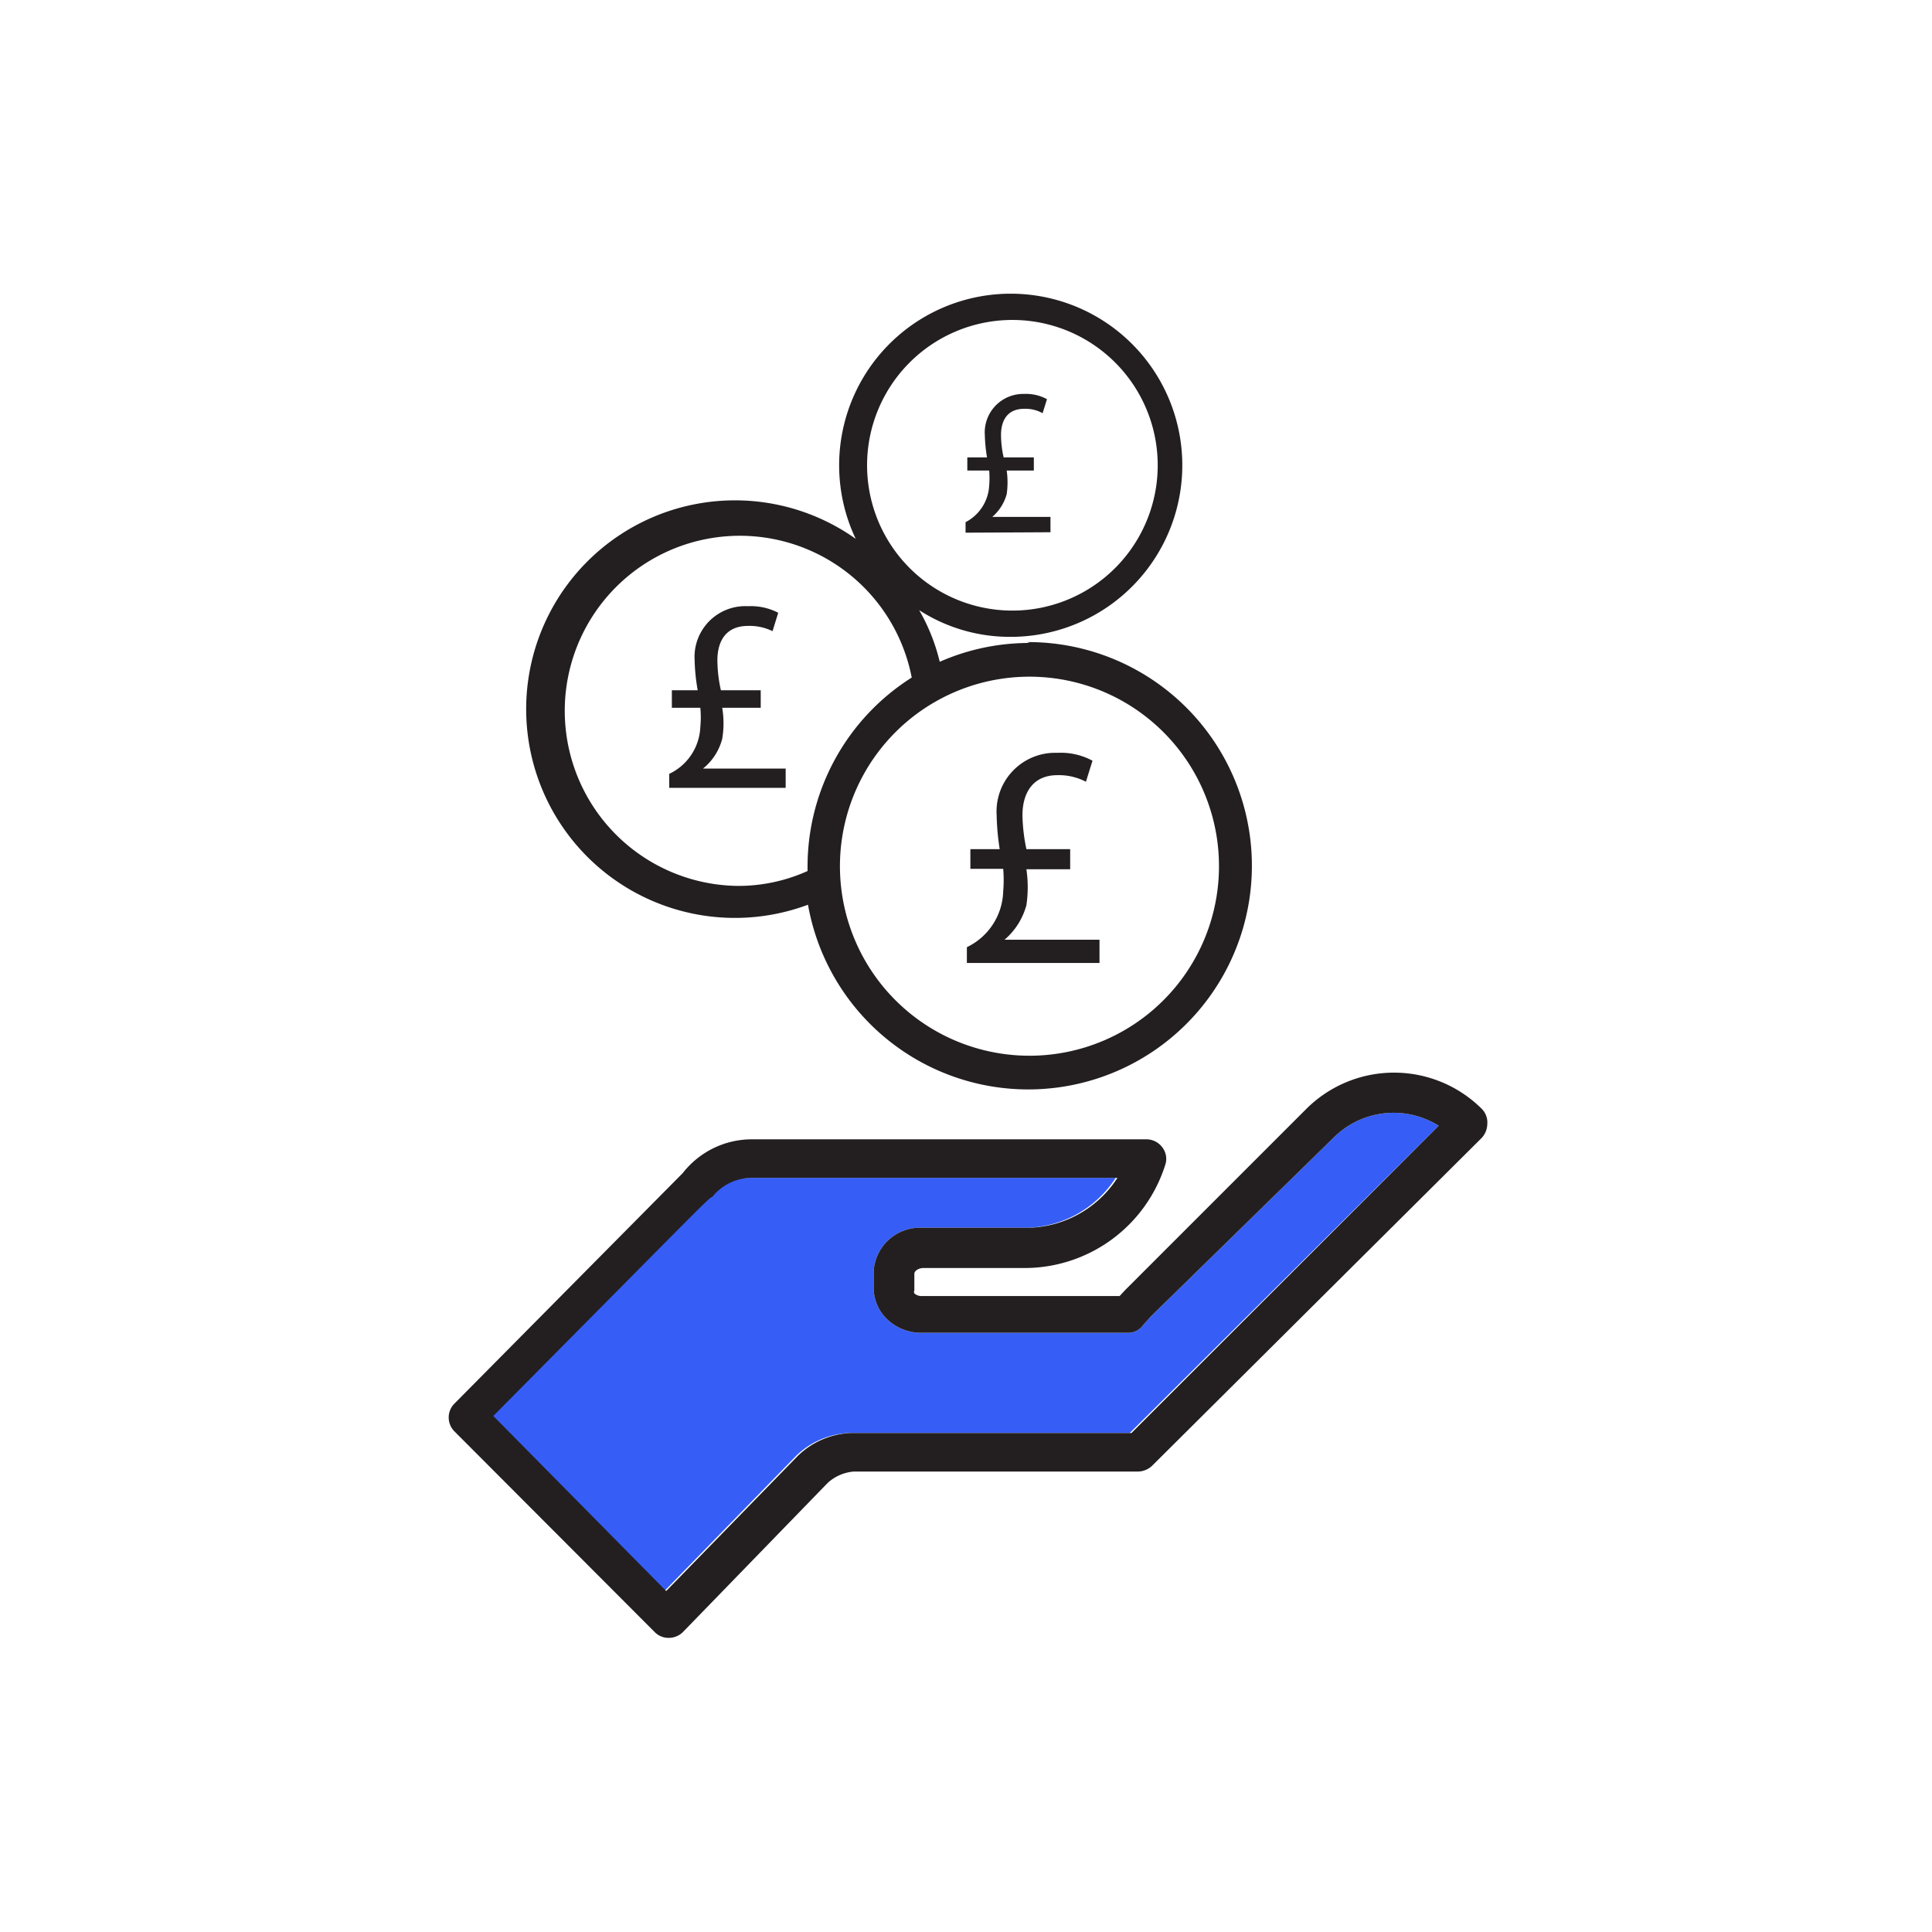 <svg xmlns="http://www.w3.org/2000/svg" viewBox="0 0 44.14 44.14"><defs><style>.cls-1{fill:#365ef6;}.cls-2{fill:#231f20;}</style></defs><g id="D_35_In_Person" data-name="D 35 In Person"><path class="cls-1" d="M25.81,32.74h-6.4a1.84,1.84,0,0,0-1.23.53l-3,3.08-3.95-4c4.9-4.94,4.94-5,5-5a1.16,1.16,0,0,1,.91-.44h8.35a2.49,2.49,0,0,1-2,1.14H21.06a1.06,1.06,0,0,0-1.1,1v.38a1,1,0,0,0,.34.74,1.13,1.13,0,0,0,.76.28h4.7a.42.42,0,0,0,.36-.18l.19-.21L30.46,26a1.94,1.94,0,0,1,2.41-.28Z"/><path class="cls-2" d="M23.53,14.69a5.07,5.07,0,0,0-2.06.43A4.41,4.41,0,0,0,21,13.94a3.82,3.82,0,0,0,2.09.61,3.92,3.92,0,1,0-3.54-2.24,4.77,4.77,0,1,0-1.09,8.36,5.11,5.11,0,1,0,5-6Zm-.41-7.38a3.32,3.32,0,1,1-3.31,3.32A3.32,3.32,0,0,1,23.12,7.31ZM16.83,20.24a4,4,0,1,1,4-4.76,5.11,5.11,0,0,0-2.38,4.32v.1A3.84,3.84,0,0,1,16.83,20.24Zm6.7,3.88a4.33,4.33,0,1,1,4.32-4.32A4.33,4.33,0,0,1,23.53,24.12Z"/><path class="cls-2" d="M15.29,18v-.32A1.24,1.24,0,0,0,16,16.61a2.22,2.22,0,0,0,0-.44h-.65v-.4h.59a4.46,4.46,0,0,1-.07-.69,1.16,1.16,0,0,1,1.22-1.23,1.35,1.35,0,0,1,.69.15l-.13.42a1.19,1.19,0,0,0-.56-.12c-.5,0-.7.34-.7.79a3.25,3.25,0,0,0,.08.68h.91v.4H16.5a2.11,2.11,0,0,1,0,.71,1.28,1.28,0,0,1-.44.68v0h1.89V18Z"/><path class="cls-2" d="M22.06,12.17v-.24a1,1,0,0,0,.54-.84,2.06,2.06,0,0,0,0-.34h-.5v-.3h.45a3.67,3.67,0,0,1-.05-.51A.88.88,0,0,1,23.4,9a1,1,0,0,1,.52.12l-.1.32a.8.8,0,0,0-.42-.1c-.38,0-.53.26-.53.6a2.38,2.38,0,0,0,.06.51h.69v.3H23a1.93,1.93,0,0,1,0,.54,1.06,1.06,0,0,1-.33.52H24v.35Z"/><path class="cls-2" d="M22.09,22v-.36a1.46,1.46,0,0,0,.83-1.28,3,3,0,0,0,0-.51h-.75V19.4h.67a5.64,5.64,0,0,1-.07-.78,1.34,1.34,0,0,1,1.39-1.42,1.52,1.52,0,0,1,.8.18l-.15.48a1.34,1.34,0,0,0-.65-.15c-.56,0-.8.4-.8.92a4.07,4.07,0,0,0,.09.77h1v.46h-1a2.8,2.8,0,0,1,0,.82,1.58,1.58,0,0,1-.5.79h2.17V22Z"/><path class="cls-2" d="M33.85,25.33a2.84,2.84,0,0,0-4,0l-4.14,4.14-.13.14H21.06a.24.24,0,0,1-.17-.06.08.08,0,0,1,0-.07V29.1c0-.06.09-.13.21-.13h2.3a3.37,3.37,0,0,0,3.22-2.35.43.43,0,0,0-.06-.4.45.45,0,0,0-.36-.19h-9a2,2,0,0,0-1.6.77l-5.22,5.27a.45.45,0,0,0,0,.63l4.58,4.59a.44.44,0,0,0,.32.13h0a.46.46,0,0,0,.32-.13l3.31-3.41a1,1,0,0,1,.6-.26H26a.48.48,0,0,0,.32-.13L33.85,26a.48.48,0,0,0,.13-.32A.44.44,0,0,0,33.85,25.33Zm-8,7.41h-6.4a1.84,1.84,0,0,0-1.23.53l-3,3.08-3.95-4c4.9-4.94,4.94-5,5-5a1.16,1.16,0,0,1,.91-.44h8.35a2.49,2.49,0,0,1-2,1.14H21.06a1.06,1.06,0,0,0-1.1,1v.38a1,1,0,0,0,.34.74,1.13,1.13,0,0,0,.76.28h4.7a.42.42,0,0,0,.36-.18l.19-.21L30.46,26a1.94,1.94,0,0,1,2.41-.28Z"/></g></svg>